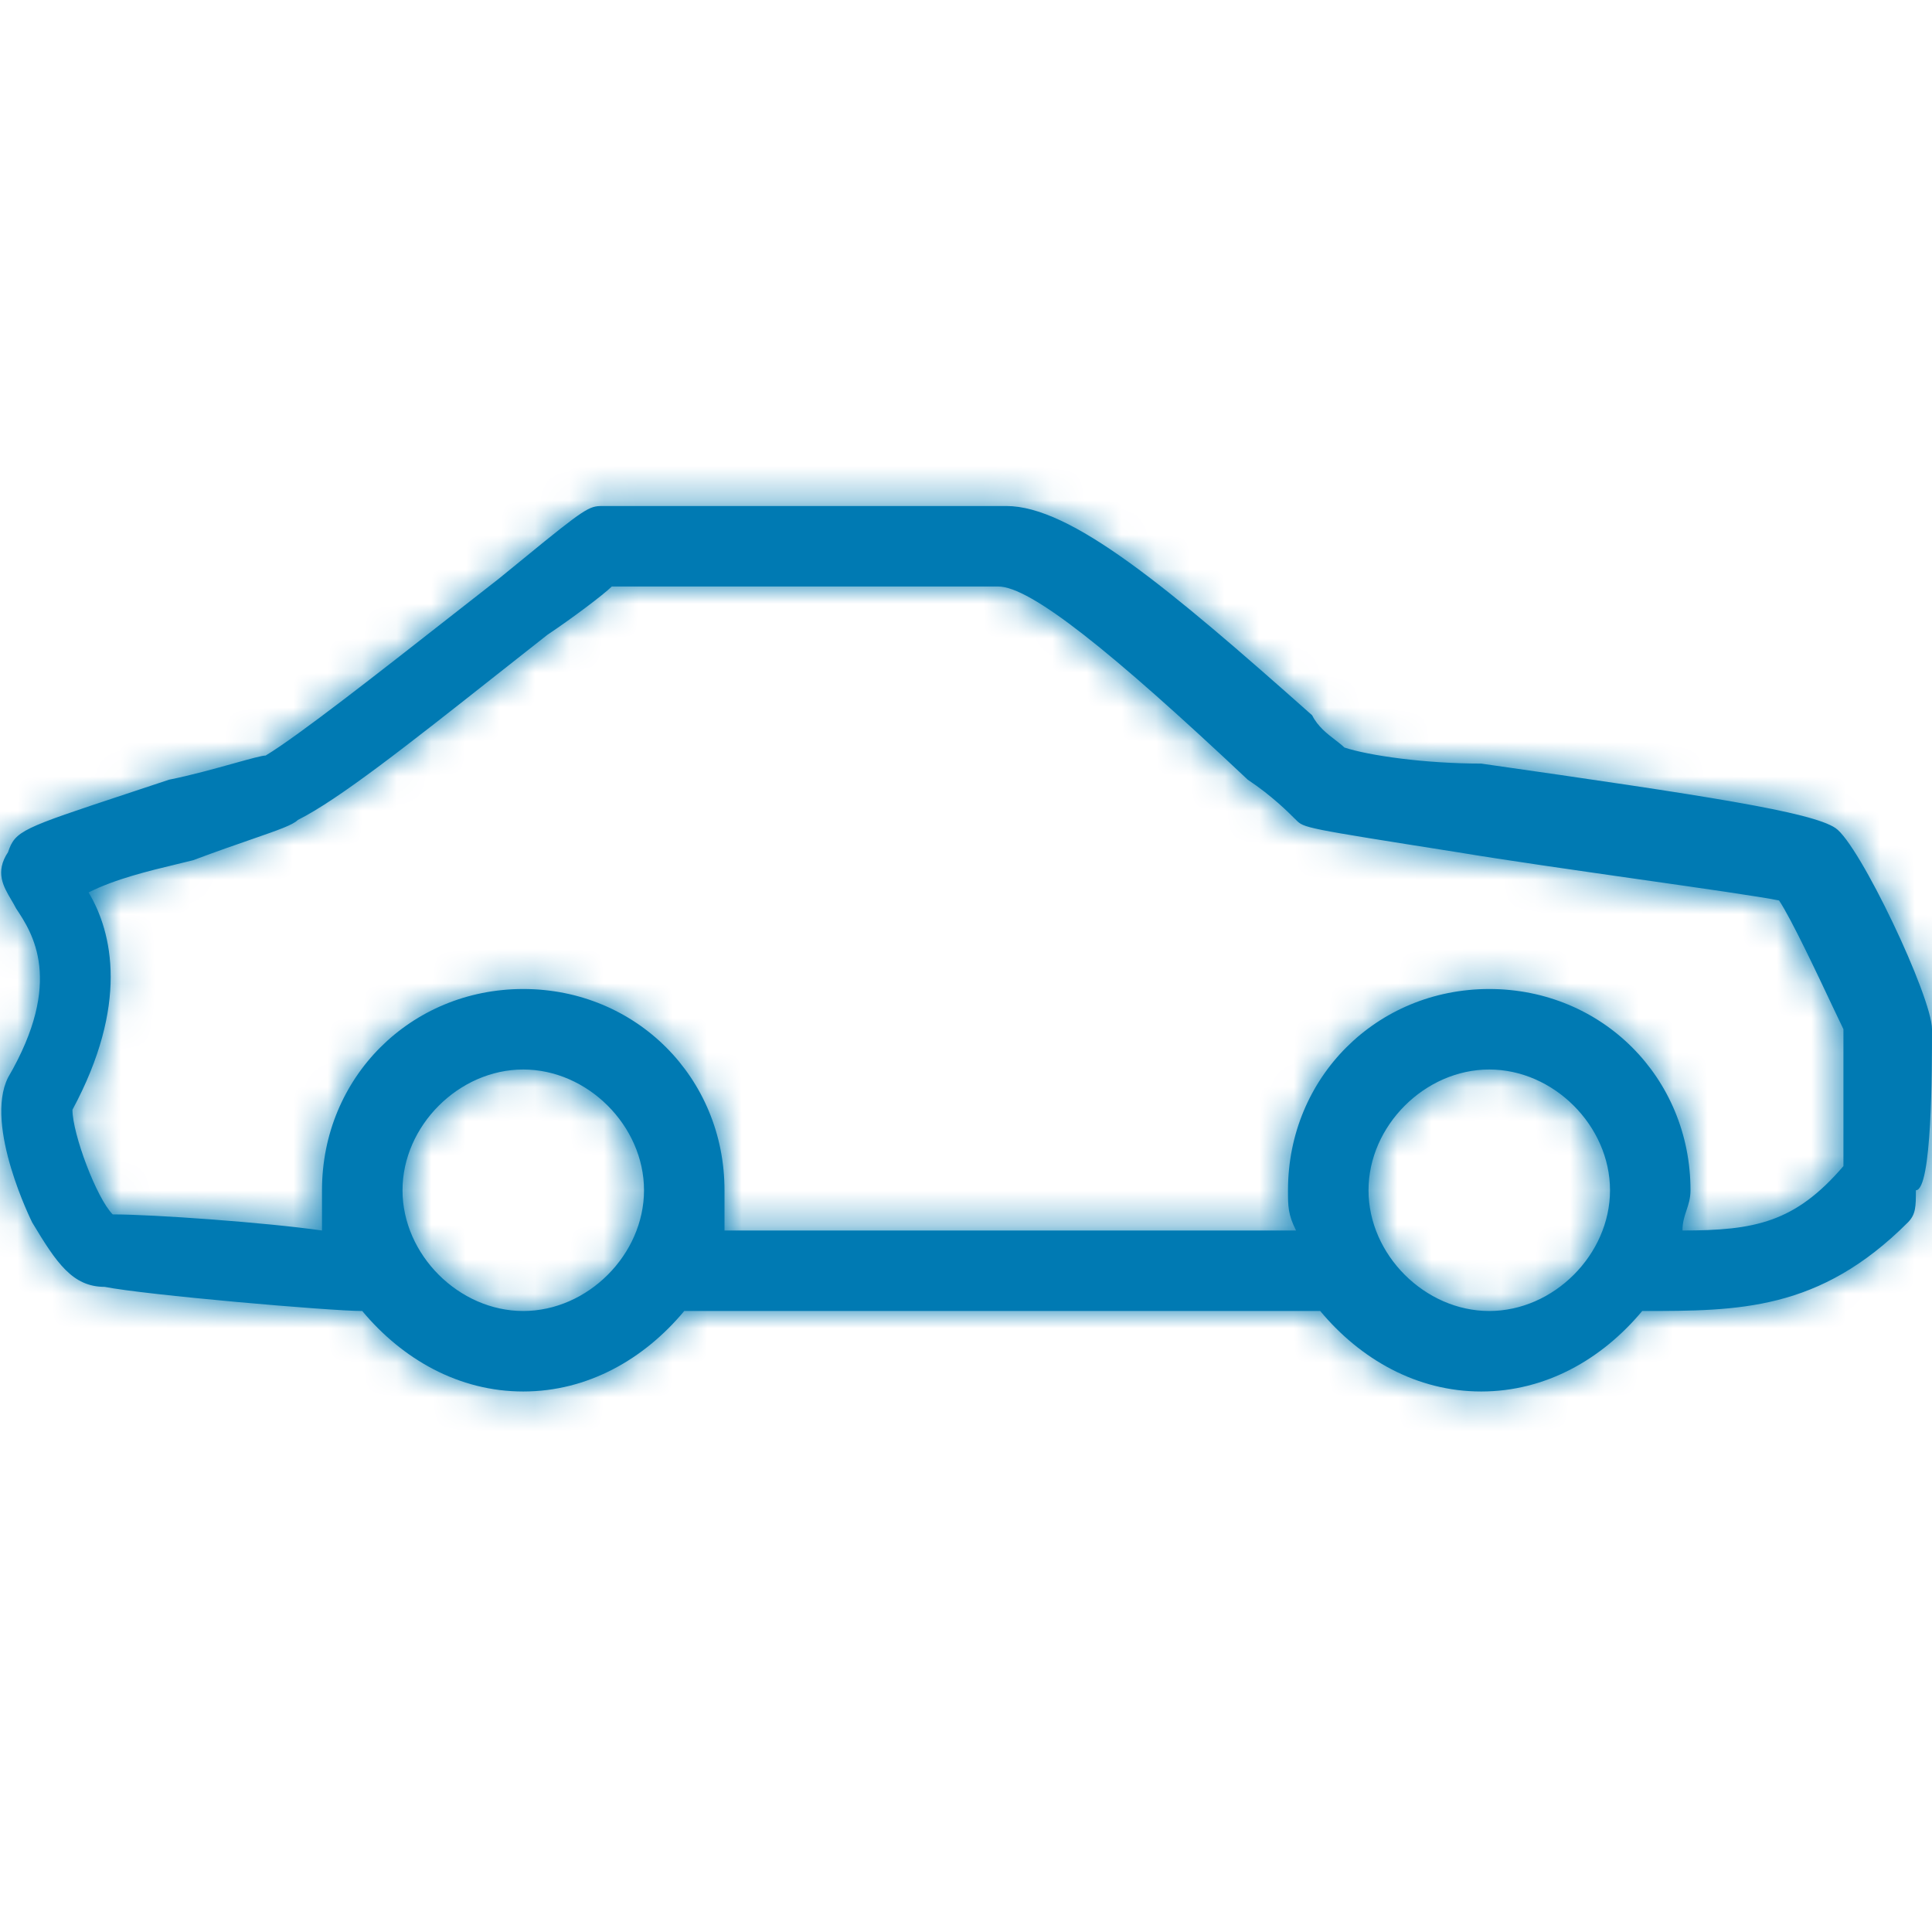 <svg width="56" height="56" viewBox="0 0 56 56" fill="none" xmlns="http://www.w3.org/2000/svg">
<path fill-rule="evenodd" clip-rule="evenodd" d="M53.2 24C53.9 24.467 56 28.9 56 29.833V29.833C56 31 56 34.5 55.533 34.5C55.533 34.967 55.533 35.2 55.3 35.433C52.733 38 50.4 38 47.6 38C46.433 39.4 44.8 40.333 42.933 40.333C41.067 40.333 39.433 39.4 38.267 38H30.567H25.433H19.833C18.667 39.4 17.033 40.333 15.167 40.333C13.3 40.333 11.667 39.4 10.5 38C9.567 38 4.2 37.533 3.033 37.3C2.1 37.3 1.633 36.6 0.933 35.433C0.933 35.433 -0.467 32.633 0.233 31.233C1.867 28.433 0.933 27.033 0.467 26.333C0.425 26.25 0.376 26.166 0.326 26.082C0.096 25.692 -0.15 25.275 0.233 24.7C0.441 24.077 0.649 24.009 3.649 23.015L3.649 23.015C4.022 22.892 4.437 22.755 4.9 22.6C5.533 22.474 6.235 22.278 6.781 22.126L6.781 22.126L6.781 22.126L6.781 22.126C7.242 21.998 7.593 21.9 7.7 21.9C8.63 21.342 11.044 19.448 13.049 17.876L13.049 17.876L13.049 17.876C13.559 17.476 14.041 17.098 14.467 16.767L14.467 16.767C16.666 14.967 16.981 14.71 17.32 14.673C17.376 14.667 17.433 14.667 17.5 14.667H21H29.167C31.033 14.667 33.833 17 38.033 20.733C38.196 21.059 38.472 21.271 38.703 21.448C38.804 21.526 38.896 21.596 38.967 21.667C39.667 21.9 41.3 22.133 42.933 22.133C49.467 23.067 52.5 23.533 53.2 24ZM11.667 34.5C11.667 36.367 13.3 38 15.167 38C17.033 38 18.667 36.367 18.667 34.5C18.667 32.633 17.033 31 15.167 31C13.3 31 11.667 32.633 11.667 34.5ZM43.167 38C41.3 38 39.667 36.367 39.667 34.5C39.667 32.633 41.3 31 43.167 31C45.033 31 46.667 32.633 46.667 34.5C46.667 36.367 45.033 38 43.167 38ZM48.883 35.083C48.825 35.258 48.767 35.433 48.767 35.667C50.867 35.667 52.033 35.433 53.433 33.8V29.833C53.378 29.722 53.269 29.491 53.129 29.195C52.683 28.249 51.922 26.633 51.567 26.1C50.983 25.983 49.35 25.75 47.513 25.488C45.675 25.225 43.633 24.933 42.233 24.7C37.8 24 37.8 24 37.567 23.767C37.333 23.533 36.867 23.067 36.167 22.6C32.2 18.867 29.867 17 28.933 17H21H17.733C17.5 17.233 16.567 17.933 15.867 18.4C15.368 18.791 14.886 19.172 14.422 19.539C11.844 21.575 9.82 23.174 8.633 23.767C8.487 23.913 8.063 24.06 7.305 24.323C6.858 24.478 6.293 24.673 5.6 24.933C5.449 24.971 5.291 25.009 5.129 25.048C4.294 25.249 3.349 25.476 2.567 25.867C3.267 27.033 3.733 29.133 2.1 32.167C2.1 32.867 2.8 34.733 3.267 35.2C4.433 35.2 7.7 35.433 9.333 35.667V34.5C9.333 31.233 11.9 28.667 15.167 28.667C18.433 28.667 21 31.233 21 34.5V35.667H30.8H37.567C37.333 35.2 37.333 34.967 37.333 34.5C37.333 31.233 39.9 28.667 43.167 28.667C46.433 28.667 49 31.233 49 34.5C49 34.733 48.942 34.908 48.883 35.083Z" fill="#007AB3"/>
<mask id="mask0_10450_12764" style="mask-type:alpha" maskUnits="userSpaceOnUse" x="0" y="14" width="56" height="27">
<path fill-rule="evenodd" clip-rule="evenodd" d="M53.2 24C53.9 24.467 56 28.9 56 29.833V29.833C56 31 56 34.5 55.533 34.5C55.533 34.967 55.533 35.2 55.3 35.433C52.733 38 50.4 38 47.6 38C46.433 39.4 44.8 40.333 42.933 40.333C41.067 40.333 39.433 39.4 38.267 38H30.567H25.433H19.833C18.667 39.4 17.033 40.333 15.167 40.333C13.3 40.333 11.667 39.4 10.5 38C9.567 38 4.2 37.533 3.033 37.3C2.1 37.3 1.633 36.6 0.933 35.433C0.933 35.433 -0.467 32.633 0.233 31.233C1.867 28.433 0.933 27.033 0.467 26.333C0.425 26.25 0.376 26.166 0.326 26.082C0.096 25.692 -0.15 25.275 0.233 24.7C0.441 24.077 0.649 24.009 3.649 23.015L3.649 23.015C4.022 22.892 4.437 22.755 4.9 22.6C5.533 22.474 6.235 22.278 6.781 22.126L6.781 22.126L6.781 22.126L6.781 22.126C7.242 21.998 7.593 21.9 7.7 21.9C8.63 21.342 11.044 19.448 13.049 17.876L13.049 17.876L13.049 17.876C13.559 17.476 14.041 17.098 14.467 16.767L14.467 16.767C16.666 14.967 16.981 14.71 17.32 14.673C17.376 14.667 17.433 14.667 17.5 14.667H21H29.167C31.033 14.667 33.833 17 38.033 20.733C38.196 21.059 38.472 21.271 38.703 21.448C38.804 21.526 38.896 21.596 38.967 21.667C39.667 21.9 41.3 22.133 42.933 22.133C49.467 23.067 52.5 23.533 53.2 24ZM11.667 34.5C11.667 36.367 13.3 38 15.167 38C17.033 38 18.667 36.367 18.667 34.5C18.667 32.633 17.033 31 15.167 31C13.3 31 11.667 32.633 11.667 34.5ZM43.167 38C41.3 38 39.667 36.367 39.667 34.5C39.667 32.633 41.3 31 43.167 31C45.033 31 46.667 32.633 46.667 34.5C46.667 36.367 45.033 38 43.167 38ZM48.883 35.083C48.825 35.258 48.767 35.433 48.767 35.667C50.867 35.667 52.033 35.433 53.433 33.8V29.833C53.378 29.722 53.269 29.491 53.129 29.195C52.683 28.248 51.922 26.633 51.567 26.1C50.983 25.983 49.35 25.75 47.513 25.488C45.675 25.225 43.633 24.933 42.233 24.7C38.156 24.056 37.829 24.005 37.621 23.819C37.603 23.803 37.585 23.785 37.567 23.767C37.333 23.533 36.867 23.067 36.167 22.6C32.2 18.867 29.867 17 28.933 17H21H17.733C17.5 17.233 16.567 17.933 15.867 18.4C15.368 18.791 14.886 19.172 14.422 19.539C11.844 21.575 9.82 23.174 8.633 23.767C8.487 23.913 8.063 24.06 7.305 24.323C6.858 24.478 6.293 24.673 5.6 24.933C5.449 24.971 5.291 25.009 5.129 25.048C4.294 25.249 3.349 25.476 2.567 25.867C3.267 27.033 3.733 29.133 2.1 32.167C2.1 32.867 2.8 34.733 3.267 35.2C4.433 35.2 7.7 35.433 9.333 35.667V34.5C9.333 31.233 11.9 28.667 15.167 28.667C18.433 28.667 21 31.233 21 34.5V35.667H30.8H37.567C37.333 35.2 37.333 34.967 37.333 34.5C37.333 31.233 39.9 28.667 43.167 28.667C46.433 28.667 49 31.233 49 34.5C49 34.733 48.942 34.908 48.883 35.083Z" fill="white"/>
</mask>
<g mask="url(#mask0_10450_12764)">
<rect y="-22.815" width="187" height="387" fill="#007AB3"/>
</g>
</svg>
